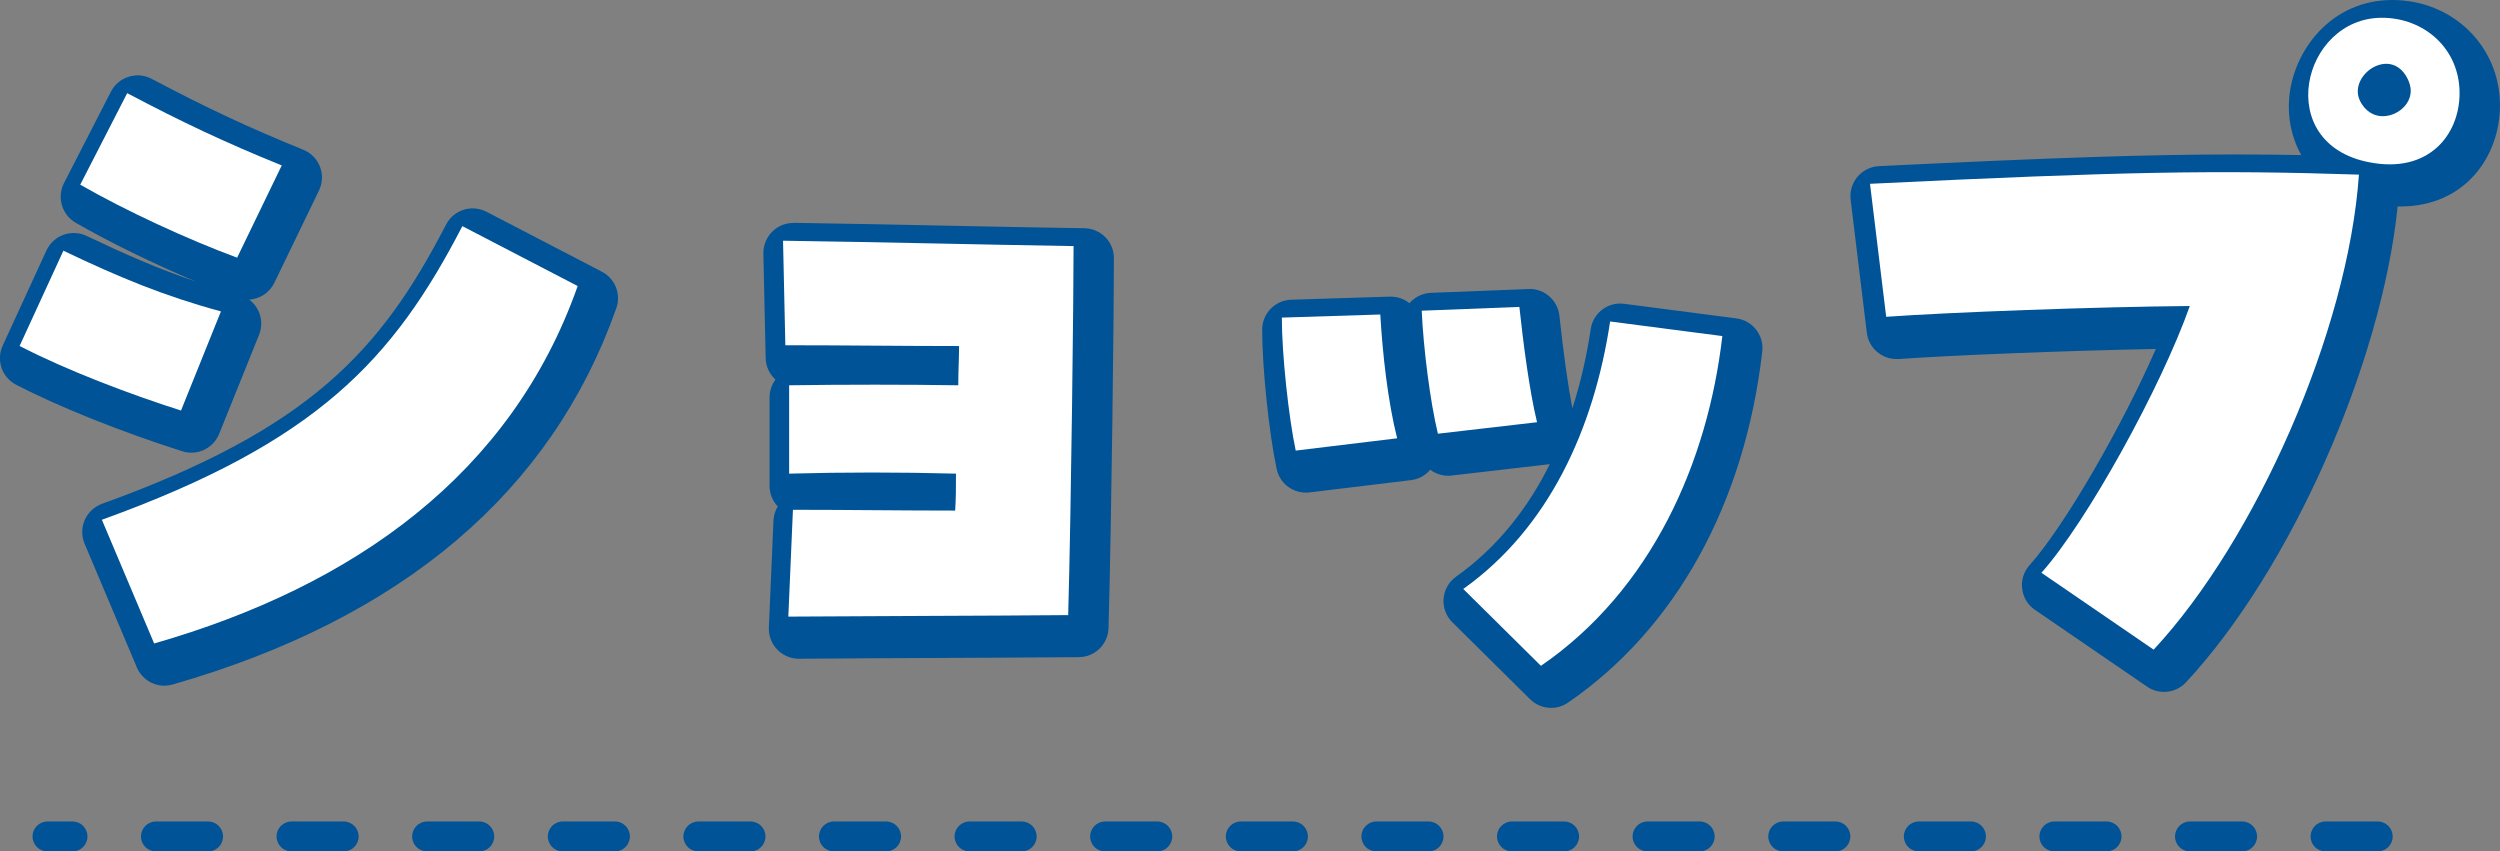 <?xml version="1.0" encoding="UTF-8"?>
<svg id="_レイヤー_2" data-name="レイヤー 2" xmlns="http://www.w3.org/2000/svg" viewBox="0 0 250.4 85.28">
  <rect x="0" y="0" width="250.4" height="85.28" fill="#808080" stroke="none"/>
  <defs>
    <style>
      .cls-1 {
        fill: #fff;
      }

      .cls-2 {
        fill: #005396;
      }
    </style>
  </defs>
  <g id="_レイヤー_1-2" data-name="レイヤー 1">
    <g>
      <g>
        <path class="cls-2" d="M16.47,67.17c-.59,0-1.14-.35-1.38-.92l-5.24-12.4c-.16-.38-.16-.81,0-1.19s.48-.67.87-.81c21.25-7.67,28.56-15.68,35.29-28.69.18-.35.5-.62.88-.74.15-.05.3-.07.45-.07.24,0,.48.06.69.17l11.55,6c.66.34.97,1.12.72,1.83-6.32,17.92-20.93,30.28-43.43,36.75-.14.04-.28.06-.41.06ZM19.17,43.84c-.15,0-.3-.02-.46-.07-6.02-1.92-12.15-4.37-16.4-6.56-.71-.37-1.01-1.23-.67-1.96l4.39-9.55c.17-.36.48-.65.85-.78.17-.06.34-.09.51-.09.22,0,.44.05.65.15,5.15,2.47,9.77,4.43,15.53,5.99.41.11.76.4.95.78.19.38.21.83.05,1.23l-4,9.93c-.23.58-.79.94-1.39.94ZM24.79,28.52c-.17,0-.35-.03-.52-.09-5.17-1.91-11.42-4.82-15.94-7.42-.69-.4-.95-1.27-.59-1.98l4.7-9.16c.18-.36.5-.62.88-.75.15-.05.3-.07.45-.07.24,0,.48.06.7.17,5.58,2.95,9.88,4.96,15.34,7.17.38.16.69.46.84.85.15.39.13.82-.05,1.19l-4.47,9.24c-.26.53-.79.85-1.35.85Z"/>
        <path class="cls-2" d="M13.78,10.55c5.39,2.85,9.78,4.93,15.48,7.24l-4.47,9.24c-5-1.85-11.16-4.7-15.71-7.31l4.7-9.16M47.35,23.87l11.55,6c-6.62,18.79-22.33,30.03-42.42,35.8l-5.24-12.4c21.56-7.78,29.18-16.02,36.11-29.41M7.39,26.33c5.47,2.62,10.09,4.54,15.78,6.08l-4,9.93c-5.08-1.62-11.4-4-16.17-6.47l4.39-9.55M13.78,7.55c-.3,0-.61.05-.9.14-.77.24-1.4.78-1.77,1.49l-4.7,9.16c-.73,1.42-.21,3.17,1.17,3.97,3.42,1.97,7.83,4.12,12.03,5.89-3.78-1.28-7.21-2.79-10.93-4.57-.41-.2-.85-.29-1.3-.29-.34,0-.69.06-1.02.18-.76.27-1.37.84-1.71,1.57L.27,34.62c-.67,1.46-.08,3.18,1.35,3.92,4.32,2.23,10.54,4.72,16.64,6.66.3.1.61.14.91.14,1.19,0,2.31-.72,2.78-1.88l4-9.93c.32-.8.29-1.69-.1-2.46-.21-.42-.51-.78-.88-1.06,1.05-.07,2.03-.69,2.51-1.69l4.47-9.24c.36-.75.4-1.61.1-2.38-.3-.77-.9-1.39-1.67-1.7-5.4-2.19-9.67-4.18-15.2-7.11-.44-.23-.92-.35-1.4-.35h0ZM47.35,20.87c-.3,0-.61.05-.91.14-.76.24-1.39.77-1.76,1.48-6.55,12.67-13.68,20.47-34.46,27.97-.77.28-1.4.87-1.73,1.62s-.34,1.61-.02,2.37l5.24,12.4c.48,1.13,1.58,1.83,2.76,1.83.27,0,.55-.04.83-.12,22.99-6.61,37.94-19.29,44.43-37.69.5-1.41-.12-2.97-1.45-3.66l-11.55-6c-.43-.22-.91-.34-1.38-.34h0Z"/>
      </g>
      <g>
        <path class="cls-2" d="M80,64.48c-.41,0-.8-.17-1.08-.46-.29-.3-.44-.7-.42-1.11l.46-10.7c.04-.8.7-1.44,1.5-1.44,2.79,0,5.49.02,8.19.04,2.2.02,4.39.03,6.62.04,0-.24,0-.48.01-.73-2.25-.05-4.56-.08-6.88-.08-2.83,0-5.61.04-8.28.11-.01,0-.03,0-.04,0-.39,0-.76-.15-1.05-.42-.29-.28-.45-.67-.45-1.08v-8.85c0-.82.66-1.49,1.48-1.5,2.82-.04,5.73-.06,8.61-.06,2.34,0,4.66.01,6.88.04,0-.2.02-.81.03-.91-2.38,0-4.72-.02-7.07-.04-2.88-.02-5.79-.04-8.8-.04-.82,0-1.48-.65-1.5-1.47l-.23-10.47c0-.41.15-.8.44-1.09.28-.28.67-.44,1.06-.44h.02c5.47.08,10.58.18,15.62.29,4.47.09,8.89.18,13.48.25.82.01,1.48.68,1.48,1.5,0,5.07-.23,25.93-.54,37-.02.81-.68,1.45-1.49,1.46-4.78.04-9.32.06-13.94.08-4.53.02-9.13.04-14.09.08h-.01Z"/>
        <path class="cls-2" d="M79.46,25.33c10.32.15,19.33.38,29.1.54,0,4.85-.23,25.79-.54,36.96-9.47.08-18.02.08-28.03.15l.46-10.7c5.54,0,10.78.08,16.25.08.08-1.16.08-2.39.08-3.7-2.73-.08-5.56-.12-8.38-.12s-5.63.04-8.33.12v-8.85c2.81-.04,5.72-.06,8.59-.06s5.7.02,8.35.06c0-1.39.08-2.69.08-3.93-5.85,0-11.4-.08-17.4-.08l-.23-10.47M79.46,22.33c-.8,0-1.57.32-2.13.89-.57.58-.89,1.37-.87,2.18l.23,10.47c.02.85.39,1.61.98,2.15-.37.5-.59,1.12-.59,1.79v8.85c0,.77.29,1.51.82,2.06-.25.42-.41.91-.43,1.43l-.46,10.7c-.04.82.27,1.62.84,2.21.57.59,1.34.92,2.16.92h.02c4.96-.04,9.55-.06,14.08-.08,4.62-.02,9.16-.04,13.95-.08,1.62-.01,2.93-1.3,2.97-2.92.31-11.09.54-31.97.54-37.04,0-1.64-1.31-2.97-2.95-3-4.59-.07-9.01-.16-13.48-.25-4.99-.1-10.15-.21-15.63-.29-.01,0-.03,0-.04,0h0Z"/>
      </g>
      <g>
        <path class="cls-2" d="M155.38,69.41c-.38,0-.77-.15-1.06-.43l-7.78-7.7c-.31-.31-.48-.75-.44-1.19s.26-.84.62-1.1c9.46-6.73,12.88-17.74,14.09-25.8.11-.74.75-1.28,1.48-1.28.06,0,.13,0,.2.01l11.24,1.46c.81.11,1.39.84,1.3,1.66-1,8.59-4.76,24.44-18.81,34.09-.26.18-.55.26-.85.26ZM130.82,47.85c-.7,0-1.32-.49-1.47-1.19-.76-3.53-1.42-9.9-1.42-13.63,0-.81.64-1.47,1.45-1.5,0,0,9.89-.31,9.9-.31.79,0,1.45.62,1.5,1.41.27,4.64.87,9.05,1.65,12.11.11.42.03.86-.21,1.22-.24.36-.63.59-1.06.64l-10.16,1.23c-.06,0-.12.01-.18.01ZM145.06,46.15c-.68,0-1.29-.47-1.46-1.14-.77-3.14-1.49-8.68-1.66-12.61-.02-.4.13-.79.4-1.08.27-.29.65-.47,1.04-.48,0,0,9.82-.39,9.84-.39.76,0,1.41.57,1.49,1.34.38,3.48.99,8.28,1.74,11.36.1.42.02.86-.23,1.21-.25.35-.63.58-1.06.63l-9.93,1.15c-.06,0-.12,0-.17,0Z"/>
        <path class="cls-2" d="M153.23,31.95c.38,3.54,1,8.39,1.77,11.55l-9.93,1.15c-.77-3.16-1.46-8.62-1.62-12.32l9.78-.38M139.29,32.72c.23,4,.77,8.78,1.69,12.4l-10.16,1.23c-.69-3.23-1.39-9.55-1.39-13.32l9.86-.31M162.31,33.41l11.24,1.46c-1.46,12.63-7.08,25.41-18.17,33.03l-7.78-7.7c8.55-6.08,13.09-16.02,14.71-26.79M153.23,28.95s-.08,0-.12,0l-9.78.38c-.8.03-1.55.38-2.09.96-.02.03-.05.05-.07.08-.52-.42-1.17-.66-1.88-.66-.03,0-.06,0-.1,0l-9.86.31c-1.62.05-2.91,1.38-2.91,3,0,3.82.68,10.34,1.45,13.95.3,1.4,1.53,2.37,2.93,2.37.12,0,.24,0,.36-.02l10.16-1.23c.75-.09,1.44-.46,1.93-1.04.51.38,1.13.6,1.79.6.12,0,.23,0,.35-.02l9.84-1.14c-2.09,4.2-5.08,8.21-9.39,11.27-.72.51-1.18,1.32-1.25,2.2-.07.88.25,1.75.88,2.37l7.78,7.7c.58.57,1.34.87,2.11.87.59,0,1.18-.17,1.7-.53,10.78-7.41,17.68-19.89,19.45-35.16.19-1.63-.97-3.11-2.59-3.32l-11.24-1.46c-.13-.02-.26-.03-.39-.03-1.46,0-2.74,1.07-2.96,2.56-.37,2.44-.94,5.16-1.84,7.94-.45-2.33-.89-5.49-1.3-9.28-.17-1.53-1.46-2.68-2.98-2.68h0Z"/>
      </g>
      <g>
        <path class="cls-2" d="M216.75,67.79c-.29,0-.59-.09-.85-.26l-11.24-7.7c-.36-.24-.59-.63-.64-1.06-.05-.43.08-.86.37-1.18,4.01-4.48,10.55-16.05,13.8-24.19-8.95.13-21.94.61-28.13,1.05-.04,0-.07,0-.11,0-.75,0-1.4-.56-1.49-1.32l-1.62-13.32c-.05-.41.07-.83.34-1.15s.66-.51,1.07-.53c17.69-.86,27.01-1.17,35.61-1.17,3.16,0,6.31.04,9.9.14-2.47-1.92-3.23-4.81-3-7.22.38-4.06,3.61-8.38,8.84-8.38s9.28,3.89,9.28,9.05c0,4.29-2.92,8.63-8.49,8.63-.52,0-1.07-.04-1.62-.12-1.17,15.7-10.33,36.84-20.94,48.25-.29.32-.69.48-1.1.48ZM240.05,9.11c-.41,0-.9.3-1.17.71-.19.29-.23.56-.13.81.22.46.54.72.94.72.45,0,.93-.25,1.17-.61.16-.24.18-.49.07-.77-.35-.86-.75-.86-.88-.86Z"/>
        <path class="cls-2" d="M239.62,3c4.23,0,7.78,3.08,7.78,7.55,0,3.66-2.38,7.13-6.99,7.13-.63,0-1.3-.07-2.02-.2-9.78-1.85-6.78-14.48,1.23-14.48M239.69,12.86c1.69,0,3.39-1.62,2.62-3.46-.52-1.28-1.39-1.78-2.26-1.78-1.7,0-3.43,1.9-2.66,3.63.54,1.16,1.46,1.62,2.31,1.62M223.88,18.47c4.44,0,8.66.09,13.43.24-1.08,15.63-10.32,36.57-20.56,47.58l-11.24-7.7c4.54-5.08,12.01-18.63,14.86-26.72-9.39.08-23.95.62-30.41,1.08l-1.62-13.32c16.89-.82,26.66-1.16,35.54-1.16M239.62,0c-6.12,0-9.89,5.02-10.33,9.74-.18,1.94.19,3.99,1.21,5.79-2.29-.04-4.45-.06-6.61-.06-8.63,0-17.97.31-35.69,1.17-.83.04-1.61.43-2.15,1.06-.54.64-.79,1.47-.69,2.3l1.62,13.32c.18,1.52,1.47,2.64,2.98,2.64.07,0,.14,0,.22,0,5.15-.37,16.51-.83,25.75-1.01-3.38,7.73-9.13,17.72-12.65,21.66-.58.64-.85,1.5-.74,2.36.1.86.57,1.63,1.28,2.11l11.24,7.7c.52.35,1.11.52,1.69.52.81,0,1.61-.33,2.2-.96,10.47-11.26,19.57-31.83,21.2-47.66.09,0,.17,0,.26,0,6.56,0,9.99-5.1,9.99-10.13,0-5.91-4.73-10.55-10.78-10.55h0Z"/>
      </g>
    </g>
    <g>
      <path class="cls-1" d="M1.96,34.66l4.39-9.55c5.47,2.62,10.09,4.54,15.78,6.08l-4,9.93c-5.08-1.62-11.4-4-16.17-6.47ZM8.04,18.49l4.7-9.16c5.39,2.85,9.78,4.93,15.48,7.24l-4.47,9.24c-5-1.85-11.16-4.7-15.71-7.31ZM10.2,52.06c21.56-7.78,29.18-16.02,36.11-29.41l11.55,6c-6.62,18.79-22.33,30.03-42.42,35.8l-5.24-12.4Z"/>
      <path class="cls-1" d="M79.42,51.06c5.54,0,10.78.08,16.25.08.08-1.16.08-2.39.08-3.7-5.47-.15-11.32-.15-16.71,0v-8.85c5.62-.08,11.63-.08,16.94,0,0-1.39.08-2.69.08-3.93-5.85,0-11.4-.08-17.4-.08l-.23-10.47c10.32.15,19.33.38,29.1.54,0,4.85-.23,25.79-.54,36.96-9.47.08-18.02.08-28.03.15l.46-10.7Z"/>
      <path class="cls-1" d="M128.39,31.81l9.86-.31c.23,4,.77,8.78,1.69,12.4l-10.16,1.23c-.69-3.23-1.39-9.55-1.39-13.32ZM142.4,31.12l9.78-.38c.38,3.54,1,8.39,1.77,11.55l-9.93,1.15c-.77-3.16-1.46-8.62-1.62-12.32ZM146.56,58.99c8.55-6.08,13.09-16.02,14.71-26.79l11.24,1.46c-1.46,12.63-7.08,25.41-18.17,33.03l-7.78-7.7Z"/>
      <path class="cls-1" d="M204.47,57.37c4.54-5.08,12.01-18.63,14.86-26.72-9.39.08-23.95.62-30.41,1.08l-1.62-13.32c25.33-1.23,34.65-1.39,48.97-.92-1.08,15.63-10.32,36.57-20.56,47.58l-11.24-7.7ZM237.34,16.26c-9.78-1.85-6.78-14.48,1.23-14.48,4.23,0,7.78,3.08,7.78,7.55,0,4.16-3.08,8.08-9.01,6.93ZM241.27,8.17c-1.54-3.77-6.08-.77-4.93,1.85.54,1.16,1.46,1.62,2.31,1.62,1.69,0,3.39-1.62,2.62-3.46Z"/>
    </g>
    <g>
      <path class="cls-2" d="M7.26,85.28h-2.5c-.83,0-1.5-.67-1.5-1.5s.67-1.5,1.5-1.5h2.5c.83,0,1.5.67,1.5,1.5s-.67,1.5-1.5,1.5Z"/>
      <path class="cls-2" d="M34.42,85.28h-5.22c-.83,0-1.5-.67-1.5-1.5s.67-1.5,1.5-1.5h5.22c.83,0,1.5.67,1.5,1.5s-.67,1.5-1.5,1.5ZM20.84,85.28h-5.22c-.83,0-1.5-.67-1.5-1.5s.67-1.5,1.5-1.5h5.22c.83,0,1.5.67,1.5,1.5s-.67,1.5-1.5,1.5Z"/>
      <path class="cls-2" d="M238.15,85.28h-5.22c-.83,0-1.5-.67-1.5-1.5s.67-1.5,1.5-1.5h5.22c.83,0,1.5.67,1.5,1.5s-.67,1.5-1.5,1.5ZM224.57,85.28h-5.22c-.83,0-1.5-.67-1.5-1.5s.67-1.5,1.5-1.5h5.22c.83,0,1.5.67,1.5,1.5s-.67,1.5-1.5,1.5ZM210.99,85.28h-5.22c-.83,0-1.5-.67-1.5-1.5s.67-1.5,1.5-1.5h5.22c.83,0,1.5.67,1.5,1.5s-.67,1.5-1.5,1.5ZM197.41,85.28h-5.22c-.83,0-1.5-.67-1.5-1.5s.67-1.5,1.5-1.5h5.22c.83,0,1.5.67,1.5,1.5s-.67,1.5-1.5,1.5ZM183.83,85.28h-5.22c-.83,0-1.5-.67-1.5-1.5s.67-1.5,1.5-1.5h5.22c.83,0,1.5.67,1.5,1.5s-.67,1.5-1.5,1.5ZM170.24,85.28h-5.22c-.83,0-1.5-.67-1.5-1.5s.67-1.5,1.5-1.5h5.22c.83,0,1.5.67,1.5,1.5s-.67,1.5-1.5,1.5ZM156.66,85.28h-5.22c-.83,0-1.5-.67-1.5-1.5s.67-1.5,1.5-1.5h5.22c.83,0,1.5.67,1.5,1.5s-.67,1.5-1.5,1.5ZM143.08,85.28h-5.22c-.83,0-1.5-.67-1.5-1.5s.67-1.5,1.5-1.5h5.22c.83,0,1.5.67,1.5,1.5s-.67,1.5-1.5,1.5ZM129.5,85.28h-5.22c-.83,0-1.5-.67-1.5-1.5s.67-1.5,1.5-1.5h5.22c.83,0,1.5.67,1.5,1.5s-.67,1.5-1.5,1.5ZM115.91,85.28h-5.22c-.83,0-1.5-.67-1.5-1.5s.67-1.5,1.5-1.5h5.22c.83,0,1.5.67,1.5,1.5s-.67,1.5-1.5,1.5ZM102.33,85.28h-5.22c-.83,0-1.5-.67-1.5-1.5s.67-1.5,1.5-1.5h5.22c.83,0,1.5.67,1.5,1.5s-.67,1.5-1.5,1.5ZM88.75,85.28h-5.22c-.83,0-1.5-.67-1.5-1.5s.67-1.5,1.5-1.5h5.22c.83,0,1.5.67,1.5,1.5s-.67,1.5-1.5,1.5ZM75.17,85.28h-5.22c-.83,0-1.5-.67-1.5-1.5s.67-1.5,1.5-1.5h5.22c.83,0,1.5.67,1.5,1.5s-.67,1.5-1.5,1.5ZM61.59,85.28h-5.22c-.83,0-1.5-.67-1.5-1.5s.67-1.5,1.5-1.5h5.22c.83,0,1.5.67,1.5,1.5s-.67,1.5-1.5,1.5ZM48,85.28h-5.22c-.83,0-1.5-.67-1.5-1.5s.67-1.5,1.5-1.5h5.22c.83,0,1.5.67,1.5,1.5s-.67,1.5-1.5,1.5Z"/>
    </g>
  </g>
</svg>